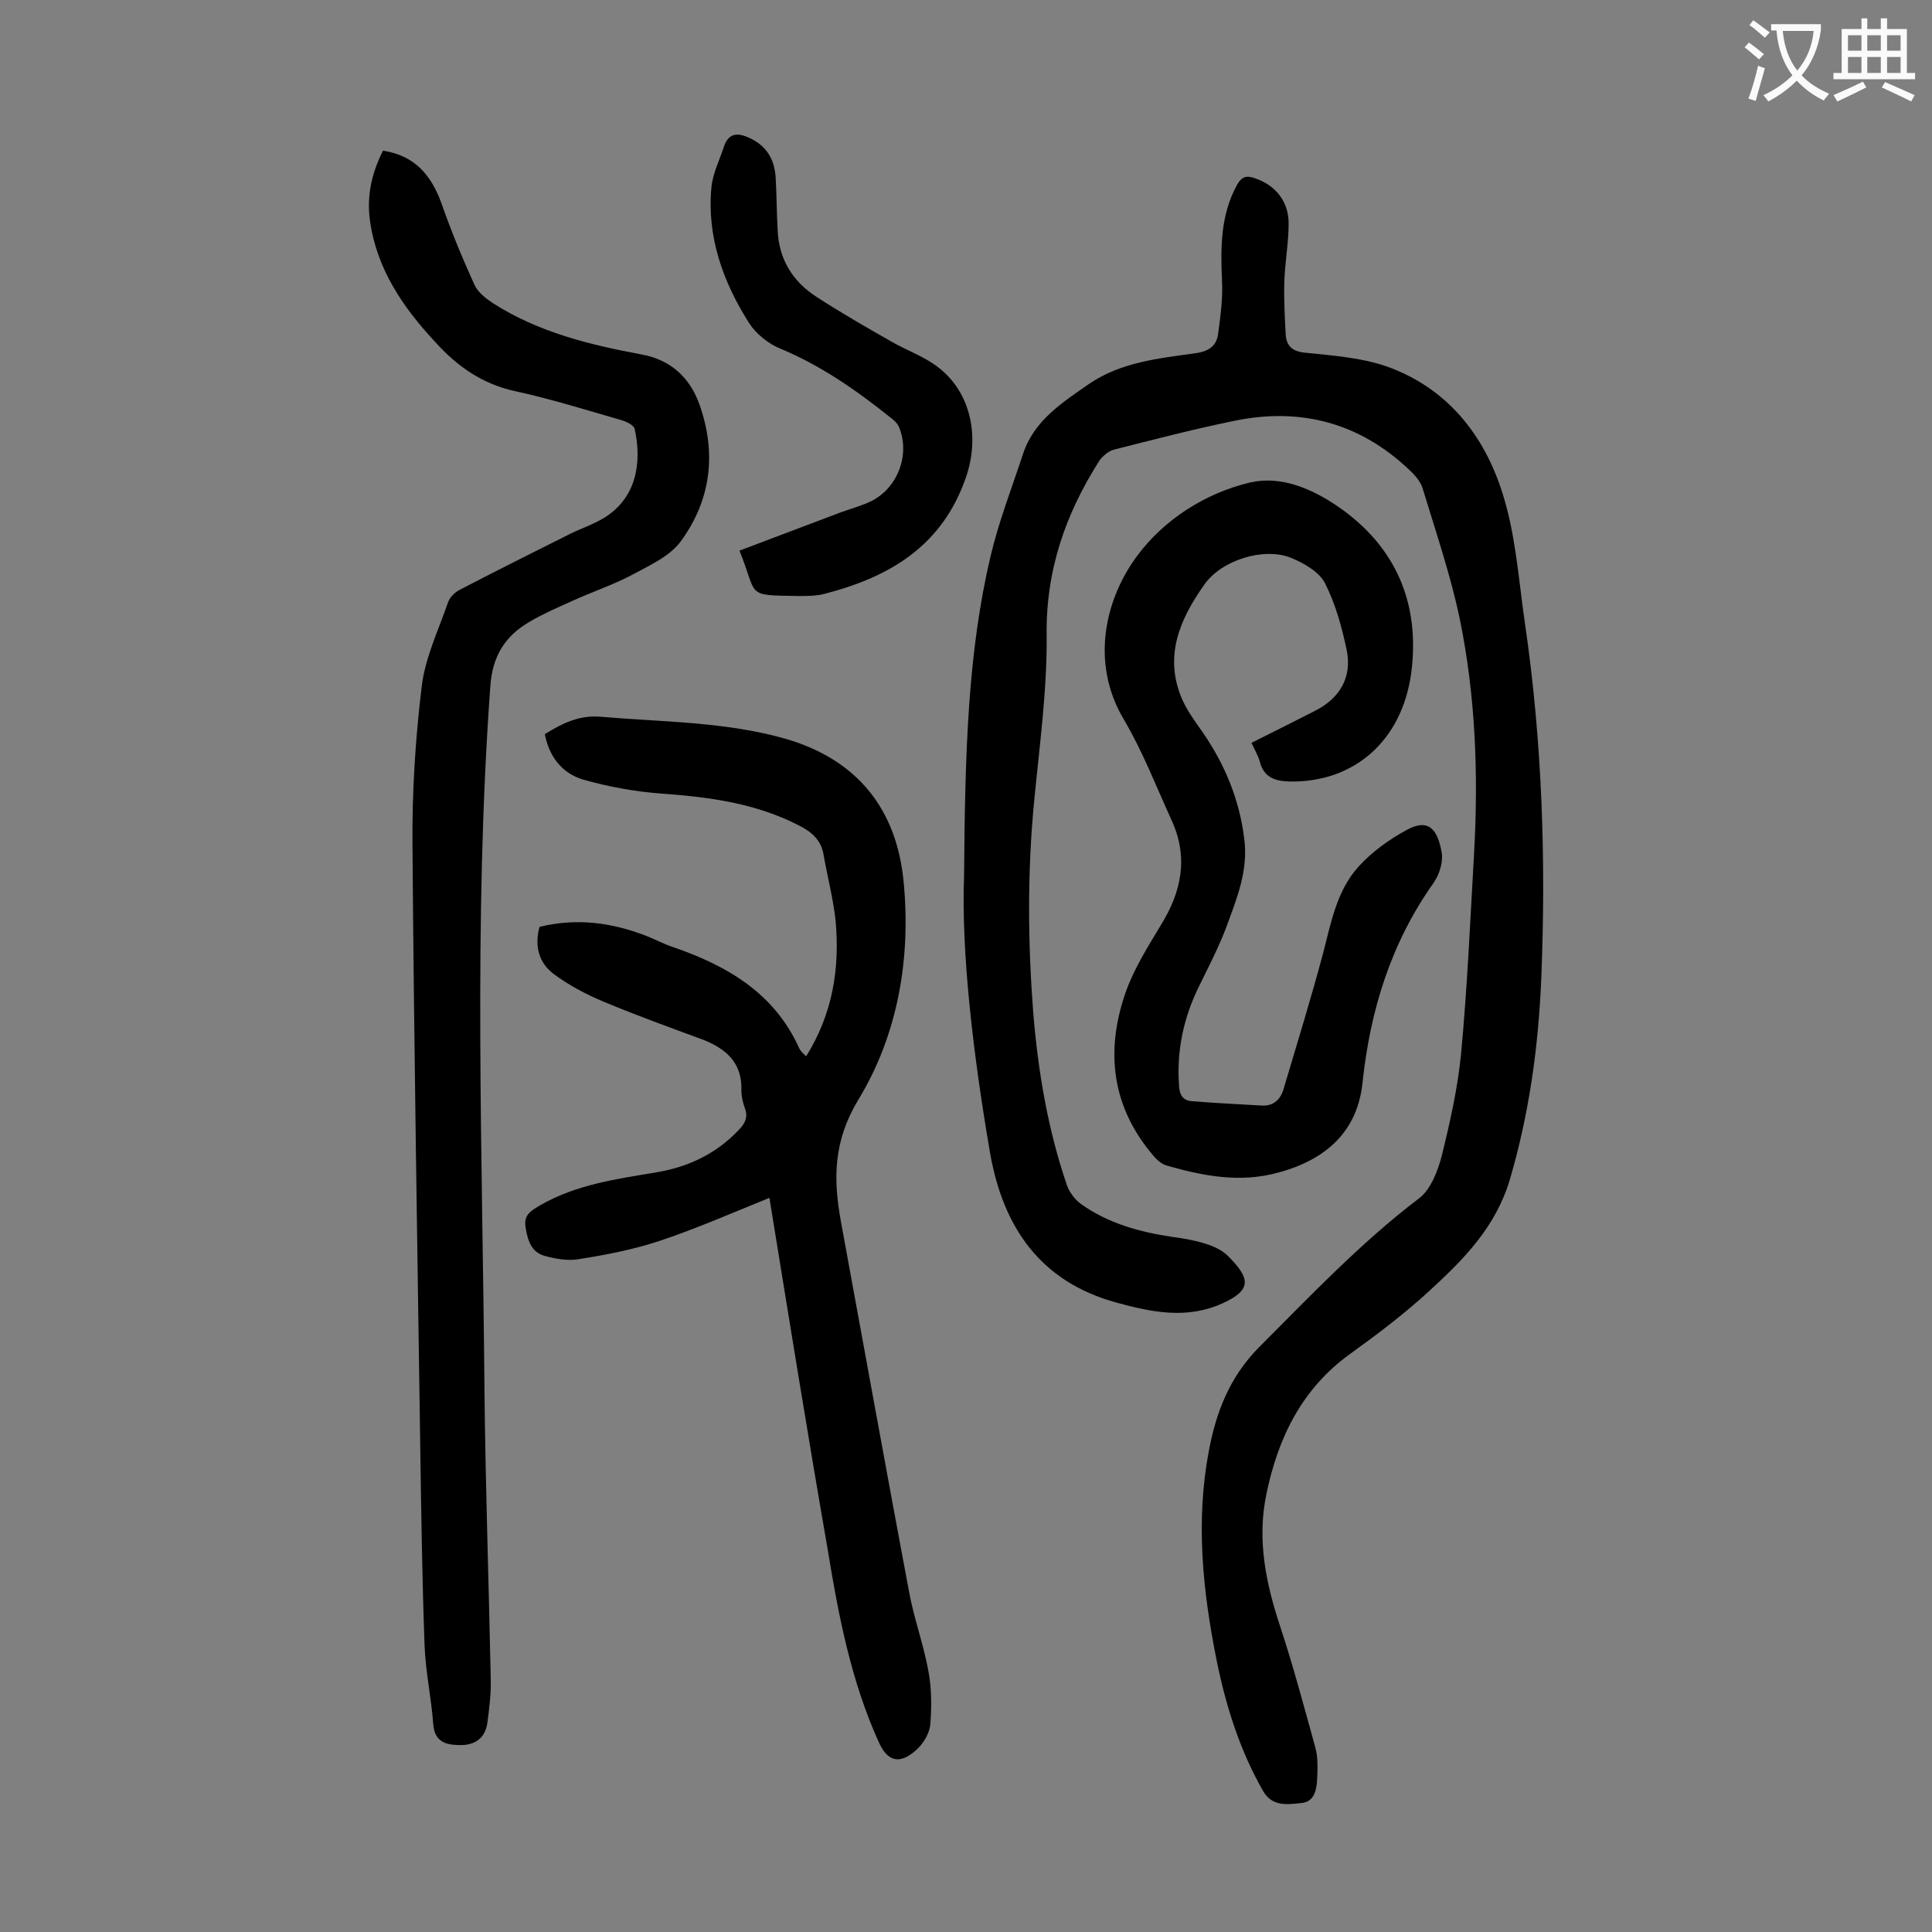 <svg enable-background="new 0 0 400 400" viewBox="0 0 400 400" xmlns="http://www.w3.org/2000/svg"><rect x="0" y="0" width="400" height="400" fill="#808080" stroke="none"/><g fill="#000001"><path d="m199.6 181.3c.2-26 .8-46.3 5.5-66.2 1.7-7.2 4.4-14.1 6.7-21.1s8.2-10.7 13.8-14.6c6.7-4.5 14.4-5.2 22.1-6.3 2.7-.4 4.2-1.6 4.5-4 .5-3.7 1-7.4.8-11.1-.3-6.8-.3-13.5 3.1-19.7 1-1.8 2-2 3.7-1.4 4.2 1.4 7 4.7 7 9.4 0 4.1-.8 8.1-.9 12.2-.1 3.6.1 7.3.3 10.9.2 2.2 1.3 3.3 3.8 3.6 5.7.6 11.6 1 16.9 2.8 12.6 4.4 20.4 14.2 24.2 26.4 2.7 8.5 3.3 17.7 4.6 26.7 3.6 24.5 4.4 49.1 3.4 73.8-.6 14.1-2.5 27.9-6.5 41.5-2.9 9.8-9.5 16.5-16.6 23-5.2 4.8-10.9 9.1-16.6 13.2-9.9 7.2-14.8 17.3-17.2 28.9-2 9.5-.1 18.6 2.9 27.6 2.7 8.2 4.9 16.5 7.2 24.8.6 2.1.5 4.4.4 6.6-.1 2.3-.6 4.8-3.3 5-2.9.3-6 .8-7.9-2.5-4.8-8.4-7.7-17.6-9.6-27-2.9-14.4-4.4-28.9-1.6-43.5 1.5-8 4.3-15.2 10.3-21.3 10.7-10.7 21.1-21.7 33.2-30.9 2.4-1.8 3.9-5.7 4.7-8.8 1.7-6.9 3.3-14 4-21.1 1.3-13.9 1.9-27.8 2.7-41.7.9-16.3.3-32.5-3-48.5-1.9-9-4.9-17.8-7.6-26.7-.4-1.5-1.6-2.9-2.8-4-10.2-9.7-22.4-13-36.1-10.2-8.4 1.7-16.8 3.9-25.1 6-1.1.3-2.3 1.3-3 2.3-7 11-11.1 22.7-10.9 36.2.1 11.4-1.5 22.9-2.6 34.4-1.4 14.5-1.3 28.9-.2 43.4 1 12.3 3 24.3 7 36 .5 1.4 1.6 2.9 2.8 3.8 5.7 4.1 12.3 5.9 19.1 6.9 2.3.3 4.6.7 6.8 1.4 1.6.5 3.4 1.3 4.6 2.5 4.6 4.6 5.1 7-1 9.8-7.4 3.4-14.7 1.9-22-.1-15.8-4.3-23.5-15.6-26.2-30.9-3.6-20.9-6-41.9-5.4-57.5z"/><path d="m159.3 248c-7.9 3.2-15.2 6.4-22.7 8.9-5.4 1.8-11.1 2.9-16.8 3.8-2.3.4-4.9-.1-7.1-.7-2.8-.8-3.5-3.4-3.9-6s1.3-3.4 3.1-4.5c7.5-4.3 15.8-5.4 24.1-6.8 6.5-1.1 12.2-3.8 16.8-8.6 1.3-1.3 2.2-2.7 1.4-4.7-.4-1.1-.7-2.4-.7-3.6.2-5.8-3.2-8.7-8.1-10.6-6.8-2.5-13.7-5-20.4-7.8-3.6-1.5-7.2-3.4-10.3-5.7s-4.1-5.8-3-9.8c7.7-1.9 15-.9 22.2 1.9 1.8.7 3.6 1.7 5.5 2.3 11.3 3.9 21 9.6 26.1 21 .3.6.8 1 1.4 1.6 5.5-8.8 7-18.2 6.1-28.1-.5-4.6-1.7-9.1-2.5-13.7-.5-3-2.5-4.7-5.1-6-8.9-4.6-18.6-5.9-28.5-6.6-5.4-.4-10.9-1.4-16.2-2.9-4.3-1.3-7-4.7-7.9-9.4 3.7-2.3 7.2-4 11.6-3.6 12.9 1.1 25.8 1 38.4 4.6 14.9 4.4 22.9 14.7 24.3 29.7 1.5 15.8-1.2 31.5-9.4 45-5.2 8.6-5.2 16.4-3.6 25.2 4.7 25.5 9.3 51.1 14.1 76.6 1 5.5 3 10.9 4 16.4.7 3.6.7 7.5.4 11.2-.2 1.9-1.5 4-3 5.3-3.4 3-5.9 2.3-7.7-1.8-5.7-12.6-8.3-26.1-10.5-39.6-4.2-24.1-8.1-48.4-12.1-73z"/><path d="m79.3 31.2c6.6 1 10 5.1 12.1 10.9 2 5.7 4.3 11.3 6.8 16.8.7 1.6 2.4 2.9 3.9 3.9 9.4 6 20 8.6 30.8 10.6 5.9 1.1 9.9 4.7 11.9 10.3 3.6 10.1 2.4 19.8-3.8 28.3-2.3 3.2-6.6 5.1-10.3 7.1-4 2.1-8.3 3.5-12.4 5.4-2.9 1.3-5.9 2.6-8.6 4.2-5.2 3-7.8 7.2-8.2 13.6-3.5 48.4-1.6 96.8-1.2 145.2.2 20 .9 40 1.3 60 .1 3.1-.3 6.2-.7 9.2s-2.4 4.6-5.5 4.6c-2.9 0-5.4-.5-5.7-4.3-.4-5.5-1.6-10.9-1.8-16.4-.5-13.9-.7-27.8-.9-41.7-.6-41.3-1.3-82.7-1.6-124-.1-10.9.6-21.9 1.9-32.7.7-6 3.5-11.8 5.5-17.6.4-1 1.4-2 2.4-2.5 7.5-3.9 15.1-7.7 22.7-11.5 2.4-1.2 4.9-2 7.2-3.4 6.8-4.2 7.8-11.6 6.3-18.4-.2-.8-1.7-1.5-2.7-1.8-7.3-2.1-14.6-4.4-22-6-6.9-1.5-12.1-5.2-16.6-10.2-6.7-7.2-12.1-15.1-13.5-25.1-.7-5 .3-9.8 2.7-14.5z"/><path d="m259.1 153.8c4.6-2.3 8.8-4.4 13.1-6.6 5.2-2.6 7.8-7 6.6-12.7-1-4.7-2.3-9.5-4.5-13.8-1.2-2.3-4.3-4.1-7-5.2-5.7-2.3-14.5.5-18 5.6-5.1 7.2-8.4 14.9-4.5 23.8 1.1 2.4 2.7 4.6 4.2 6.7 4.6 6.7 7.6 13.9 8.6 22 .9 6.7-1.6 12.6-3.8 18.6-1.6 4.2-3.7 8.2-5.7 12.3-3.1 6.4-4.5 13.1-4 20.2.1 2 .8 3.2 2.8 3.3 4.8.4 9.6.6 14.4.9 2.5.1 3.9-1.4 4.5-3.6 2.8-9.4 5.7-18.8 8.2-28.2 1.6-6.2 2.8-12.7 7.2-17.6 2.8-3.1 6.4-5.7 10.1-7.7 4.6-2.5 6.4.1 7.2 4.8.3 1.9-.5 4.5-1.7 6.2-8.8 12.4-13.1 26.3-14.7 41.3-1 10-7.4 15.9-17.2 18.6-8.1 2.3-15.7.8-23.4-1.4-1-.3-1.9-1.1-2.6-1.9-8.7-10.1-10.1-21.6-5.9-33.8 1.7-4.9 4.6-9.5 7.3-14 4.3-6.9 5.8-14 2.3-21.7-3.2-7-6-14.3-9.9-20.9-7.1-11.9-3.8-25.2 2.8-34 5.5-7.4 14-12.9 23.3-15.1 6.4-1.5 12.9 1.3 18.4 5.1 11.9 8.3 16.8 20 15 34.2-1.9 14.3-12 22.9-25.3 22.6-3.2-.1-5.3-1-6.1-4.2-.3-1.1-1-2.3-1.7-3.8z"/><path d="m153.1 114c7.1-2.7 14-5.3 20.9-7.9 2.2-.8 4.5-1.4 6.5-2.4 5.4-2.8 7.9-9.5 5.7-15.1-.3-.9-1.1-1.6-1.9-2.2-7-5.6-14.3-10.7-22.7-14.2-2.5-1-5.1-3.1-6.5-5.3-5.4-8.5-8.8-17.9-7.8-28.2.3-2.9 1.7-5.6 2.6-8.4.9-2.6 2.6-2.9 4.9-1.9 3.8 1.6 5.6 4.5 5.8 8.5.2 3.5.2 7.1.4 10.6.2 6.1 3.1 10.8 8.1 14 5.1 3.3 10.3 6.3 15.6 9.3 2.8 1.6 5.8 2.7 8.5 4.5 7.7 5.1 9.8 14.8 6.8 23.5-4.9 14.2-15.7 20.6-29.1 24.1-1.8.5-3.7.5-5.6.5-11.2-.2-8.3.2-12.2-9.4z"/></g><path d="m362.1 8.8c1.1.8 2.1 1.6 3.1 2.4l-1 1.1c-1.3-1.1-2.3-2-3-2.5zm1.9 4.8c.5.2.9.4 1.4.5-.6 2.3-1.3 4.5-1.9 6.8l-1.5-.5c.8-2.1 1.4-4.3 2-6.8zm-1-9.4c1.3.9 2.4 1.8 3.4 2.5l-1 1.1c-1.4-1.2-2.4-2.1-3.2-2.6zm3.7 2.2v-1.4h10.3v1.2c-.5 3.6-1.8 6.8-4 9.4 1.5 1.6 3.4 2.8 5.7 3.8-.3.4-.7.8-1.1 1.4-2.3-1.1-4.1-2.5-5.6-4.1-1.6 1.6-3.6 3.1-5.9 4.3-.3-.5-.7-.9-1-1.3 2.4-1.1 4.4-2.5 6-4.1-1.9-2.5-3-5.6-3.3-9.3h-1.1zm8.8 0h-6.4c.3 3.3 1.3 6 3 8.2 2-2.3 3.1-5.1 3.4-8.2z" fill="#fafafb"/><path d="m385.3 3.8h1.3v2.2h2.8v-2.2h1.3v2.2h4.1v9.1h1.7v1.3h-16.9v-1.3h1.7v-9.1h4.1v-2.2zm.4 13.1.7 1.2c-1.8.9-3.8 1.9-6 2.9-.2-.4-.5-.8-.8-1.3 2.3-1 4.3-1.9 6.1-2.8zm-3.1-6.4h2.8v-3.2h-2.8zm0 4.6h2.8v-3.3h-2.8zm4-4.6h2.8v-3.2h-2.8zm0 4.6h2.8v-3.3h-2.8zm3.7 1.9c2.1.9 4.1 1.8 6.1 2.7l-.7 1.3c-2.2-1.1-4.2-2-6.1-2.9zm3.2-9.7h-2.8v3.2h2.8zm-2.8 7.8h2.8v-3.3h-2.8z" fill="#fafafb"/></svg>